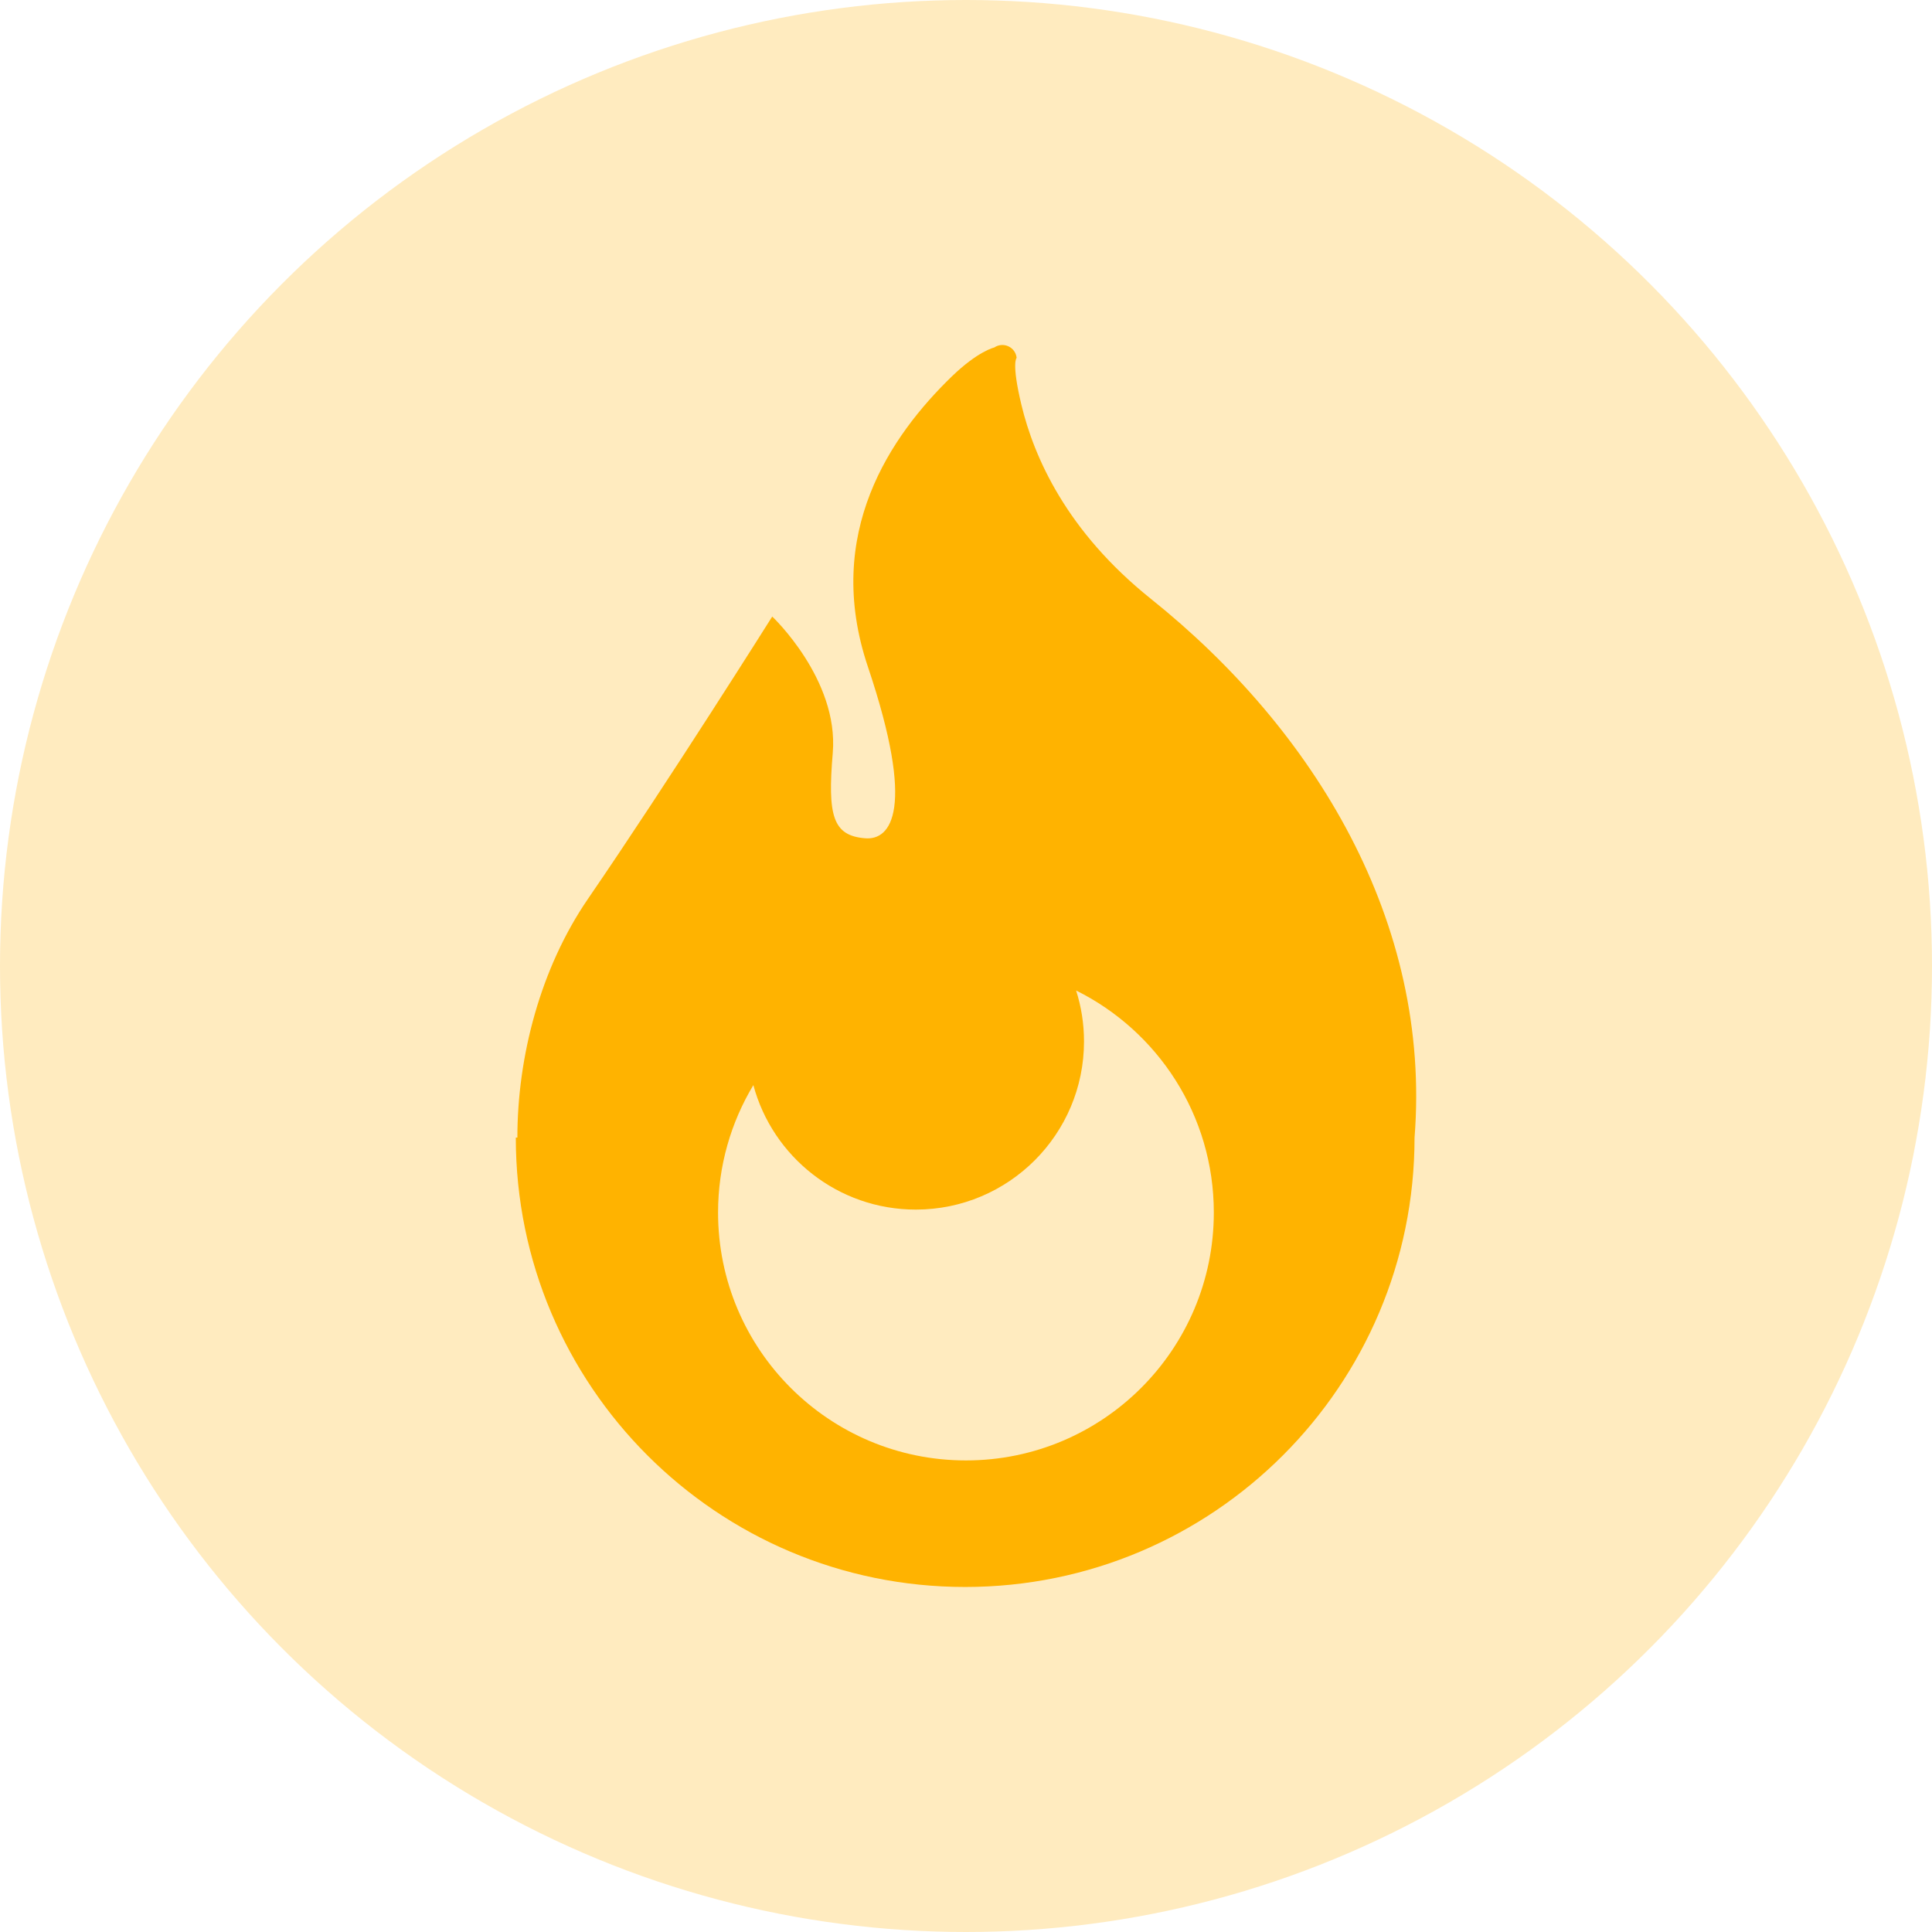 <?xml version="1.0" encoding="utf-8"?>
<svg xmlns="http://www.w3.org/2000/svg" width="48" height="48" viewBox="0 0 48 48" fill="none">
<circle opacity="0.25" cx="24" cy="24" r="24" fill="#FFB300"/>
<g clip-path="url(#clip0)">
<path d="M28.59 14.875C26.505 13.206 25.689 11.364 25.376 10.055C25.124 9.004 25.258 8.891 25.258 8.891C25.245 8.765 25.168 8.657 25.053 8.604C24.94 8.552 24.806 8.562 24.703 8.633C24.703 8.633 24.299 8.721 23.64 9.36C22.141 10.816 20.444 13.246 21.563 16.567C22.762 20.131 22.128 20.876 21.5 20.827C20.685 20.765 20.559 20.263 20.69 18.702C20.841 16.877 19.186 15.318 19.186 15.318C19.186 15.318 16.614 19.407 14.608 22.332C13.423 24.061 12.854 26.258 12.854 28.263H12.815C12.815 34.429 17.813 39.428 23.979 39.428C30.145 39.428 35.144 34.429 35.144 28.263C35.567 22.909 32.66 18.13 28.59 14.875ZM23.999 36.284C20.598 36.284 17.84 33.527 17.84 30.125C17.84 28.967 18.161 27.884 18.717 26.959C19.195 28.74 20.821 30.052 22.753 30.052C25.06 30.052 26.932 28.181 26.932 25.873C26.932 25.433 26.863 25.007 26.736 24.609C28.765 25.617 30.157 27.708 30.157 30.125C30.157 33.527 27.4 36.284 23.999 36.284Z" fill="#FFB300"/>
</g>
<defs>
<clipPath id="clip0">
<rect width="30.857" height="30.857" fill="white" transform="translate(8.571 8.571)"/>
</clipPath>
</defs>
</svg>